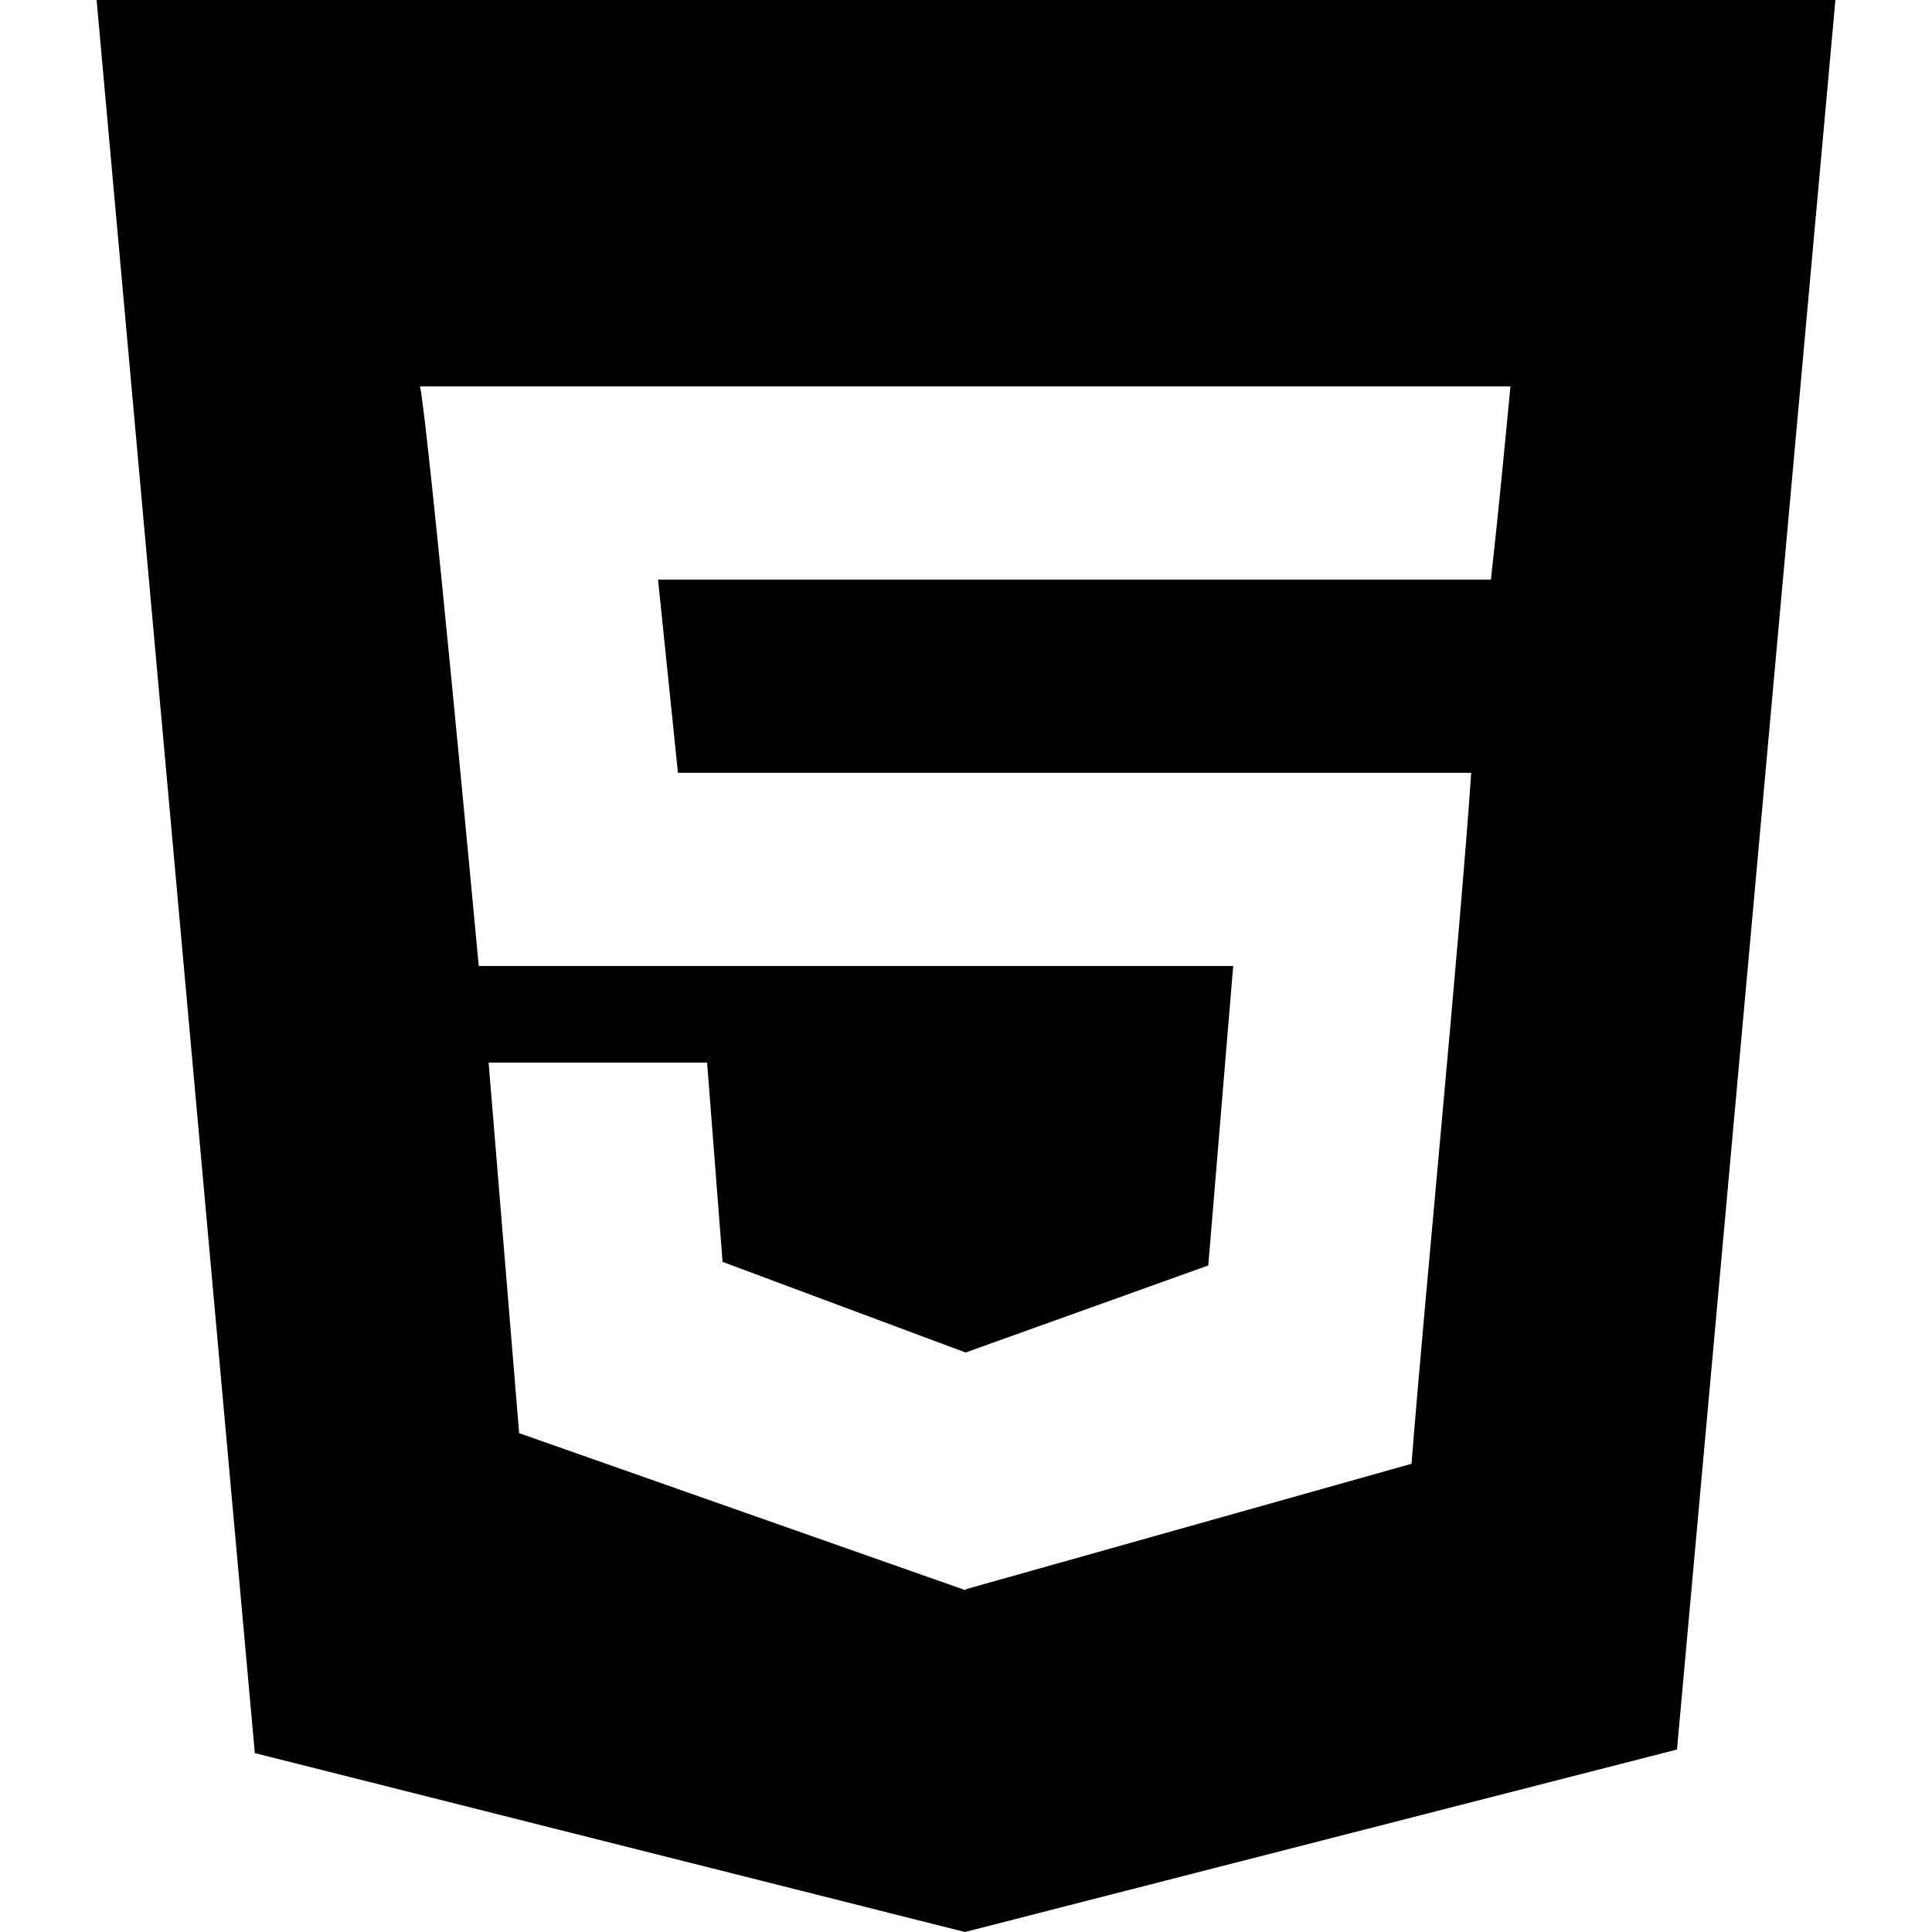 <svg height="800" viewBox="-1 0 20 20" width="800" xmlns="http://www.w3.org/2000/svg"><path d="m19.435 7485h-.007-8.616l.206 2h8.212c-.12 1.752-.485 5.464-.618 7.153l-4.612 1.298v.004l-.01.005-4.616-1.624-.316-3.836h2.262l.16 2.063 2.513.937h.006l2.509-.9.258-3.1h-7.81c-.038-.401-.523-5.608-.608-6h11.288c-.063.66-.128 1.338-.202 2zm-14.435-6 1.638 18.148 7.351 1.852 7.371-1.889 1.64-18.111z" fill-rule="evenodd" transform="translate(-5 -7479)"/></svg>